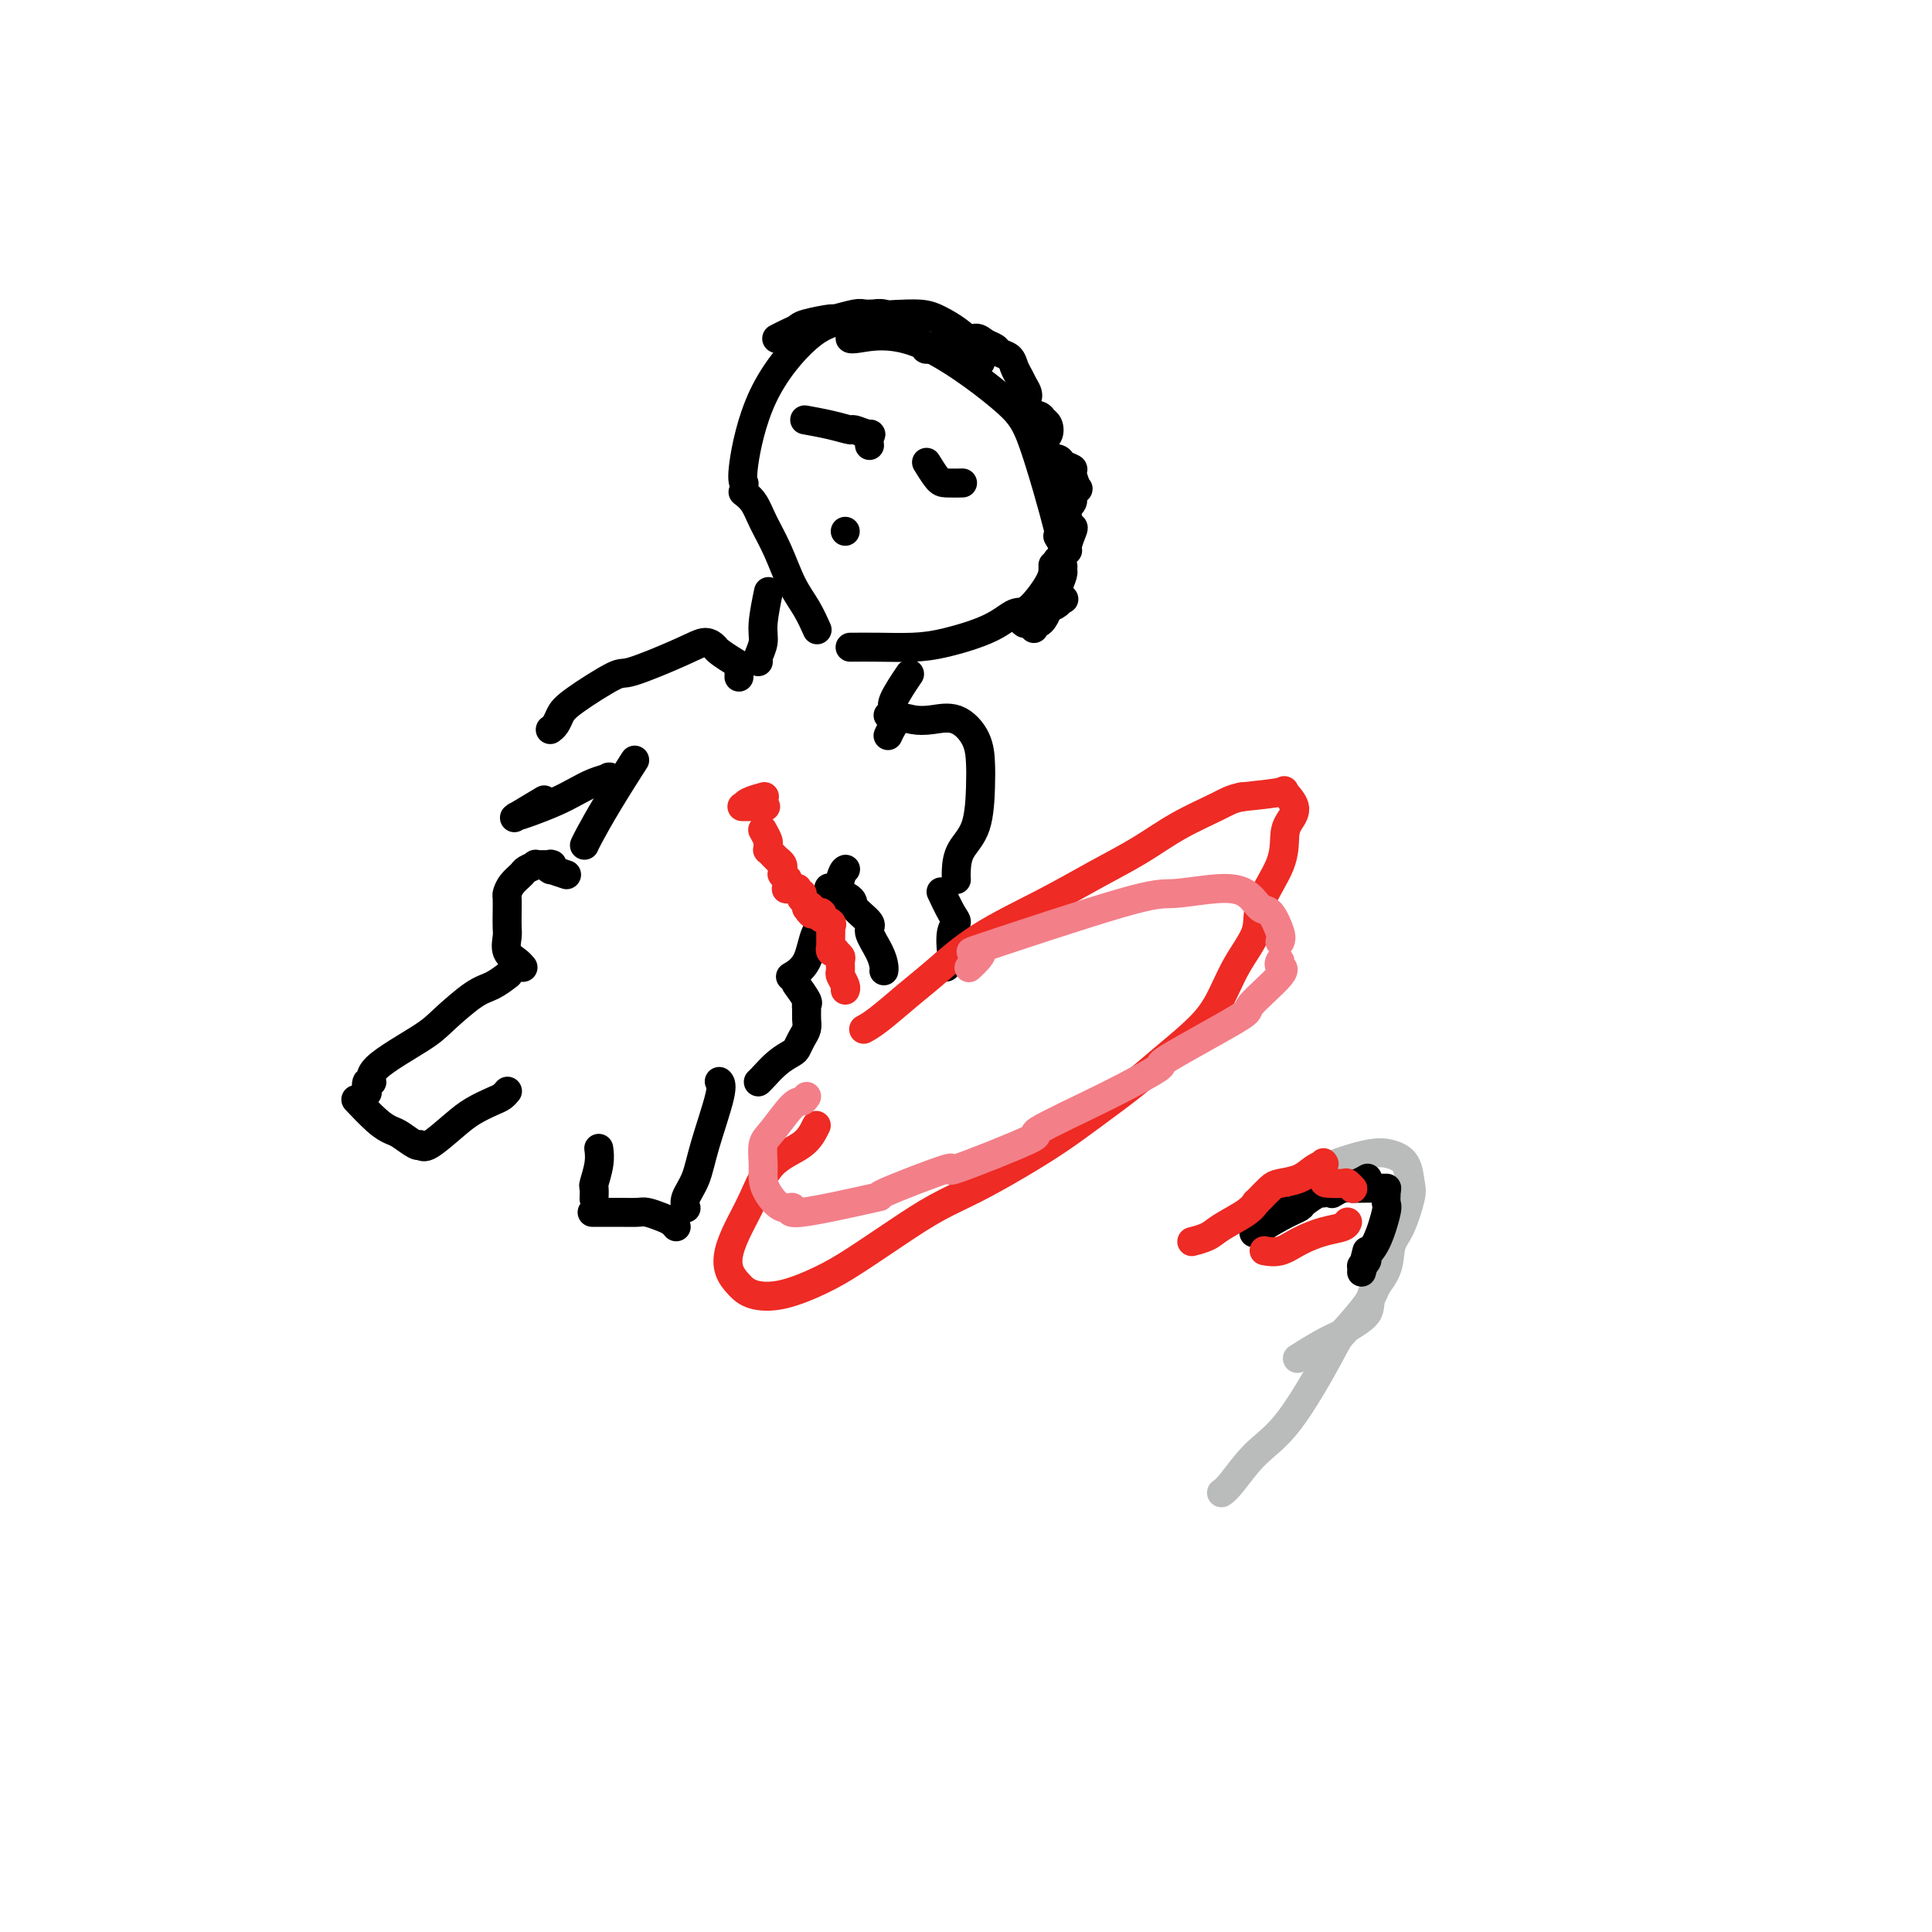 <svg viewBox='0 0 400 400' version='1.1' xmlns='http://www.w3.org/2000/svg' xmlns:xlink='http://www.w3.org/1999/xlink'><g fill='none' stroke='#000000' stroke-width='6' stroke-linecap='round' stroke-linejoin='round'><path d='M203,75c-0.688,-1.695 -1.376,-3.390 -3,-5c-1.624,-1.610 -4.184,-3.135 -6,-4c-1.816,-0.865 -2.886,-1.070 -6,-1c-3.114,0.070 -8.270,0.415 -12,1c-3.730,0.585 -6.033,1.411 -9,4c-2.967,2.589 -6.600,6.941 -9,12c-2.400,5.059 -3.569,10.823 -4,14c-0.431,3.177 -0.123,3.765 0,4c0.123,0.235 0.062,0.118 0,0'/><path d='M219,111c0.467,0.864 0.934,1.727 0,-2c-0.934,-3.727 -3.270,-12.046 -5,-17c-1.730,-4.954 -2.856,-6.543 -7,-10c-4.144,-3.457 -11.307,-8.783 -17,-11c-5.693,-2.217 -9.918,-1.326 -12,-1c-2.082,0.326 -2.022,0.088 -2,0c0.022,-0.088 0.006,-0.025 0,0c-0.006,0.025 -0.003,0.013 0,0'/><path d='M154,102c0.050,0.038 0.099,0.076 0,0c-0.099,-0.076 -0.347,-0.264 0,0c0.347,0.264 1.290,0.982 2,2c0.710,1.018 1.189,2.336 2,4c0.811,1.664 1.955,3.672 3,6c1.045,2.328 1.991,4.974 3,7c1.009,2.026 2.079,3.430 3,5c0.921,1.570 1.692,3.306 2,4c0.308,0.694 0.154,0.347 0,0'/><path d='M176,134c1.892,-0.013 3.784,-0.025 6,0c2.216,0.025 4.755,0.088 7,0c2.245,-0.088 4.195,-0.327 7,-1c2.805,-0.673 6.464,-1.781 9,-3c2.536,-1.219 3.947,-2.551 5,-3c1.053,-0.449 1.746,-0.015 3,-1c1.254,-0.985 3.068,-3.388 4,-5c0.932,-1.612 0.982,-2.434 1,-3c0.018,-0.566 0.005,-0.876 0,-1c-0.005,-0.124 -0.003,-0.062 0,0'/><path d='M167,87c-0.032,-0.006 -0.064,-0.012 0,0c0.064,0.012 0.224,0.040 0,0c-0.224,-0.040 -0.833,-0.150 0,0c0.833,0.150 3.109,0.560 5,1c1.891,0.440 3.396,0.910 4,1c0.604,0.090 0.305,-0.200 1,0c0.695,0.200 2.382,0.889 3,1c0.618,0.111 0.166,-0.355 0,0c-0.166,0.355 -0.048,1.530 0,2c0.048,0.470 0.024,0.235 0,0'/><path d='M192,96c0.051,0.083 0.102,0.166 0,0c-0.102,-0.166 -0.357,-0.580 0,0c0.357,0.580 1.325,2.156 2,3c0.675,0.844 1.057,0.958 2,1c0.943,0.042 2.446,0.011 3,0c0.554,-0.011 0.158,-0.003 0,0c-0.158,0.003 -0.079,0.002 0,0'/><path d='M175,110c0.000,0.000 0.000,0.000 0,0c0.000,0.000 0.000,0.000 0,0c0.000,-0.000 0.000,0.000 0,0c0.000,-0.000 0.000,0.000 0,0c0.000,0.000 0.000,0.000 0,0'/><path d='M159,123c-0.033,0.156 -0.065,0.311 0,0c0.065,-0.311 0.228,-1.089 0,0c-0.228,1.089 -0.846,4.043 -1,6c-0.154,1.957 0.154,2.916 0,4c-0.154,1.084 -0.772,2.292 -1,3c-0.228,0.708 -0.065,0.917 0,1c0.065,0.083 0.033,0.042 0,0'/><path d='M188,140c-0.093,0.138 -0.186,0.275 0,0c0.186,-0.275 0.652,-0.963 0,0c-0.652,0.963 -2.422,3.578 -3,5c-0.578,1.422 0.037,1.652 0,2c-0.037,0.348 -0.725,0.814 -1,1c-0.275,0.186 -0.138,0.093 0,0'/><path d='M153,140c-0.000,0.001 -0.000,0.002 0,0c0.000,-0.002 0.000,-0.008 0,0c-0.000,0.008 -0.001,0.028 0,0c0.001,-0.028 0.004,-0.105 0,0c-0.004,0.105 -0.014,0.394 0,0c0.014,-0.394 0.051,-1.469 0,-2c-0.051,-0.531 -0.191,-0.517 -1,-1c-0.809,-0.483 -2.287,-1.463 -3,-2c-0.713,-0.537 -0.660,-0.632 -1,-1c-0.340,-0.368 -1.071,-1.011 -2,-1c-0.929,0.011 -2.056,0.674 -5,2c-2.944,1.326 -7.706,3.314 -10,4c-2.294,0.686 -2.121,0.068 -4,1c-1.879,0.932 -5.810,3.412 -8,5c-2.190,1.588 -2.639,2.282 -3,3c-0.361,0.718 -0.633,1.461 -1,2c-0.367,0.539 -0.830,0.876 -1,1c-0.170,0.124 -0.049,0.035 0,0c0.049,-0.035 0.024,-0.018 0,0'/><path d='M184,152c-0.011,0.024 -0.023,0.049 0,0c0.023,-0.049 0.080,-0.170 0,0c-0.080,0.170 -0.297,0.631 0,0c0.297,-0.631 1.109,-2.354 2,-3c0.891,-0.646 1.860,-0.214 3,0c1.140,0.214 2.449,0.209 4,0c1.551,-0.209 3.343,-0.622 5,0c1.657,0.622 3.180,2.280 4,4c0.820,1.720 0.938,3.504 1,5c0.062,1.496 0.069,2.706 0,5c-0.069,2.294 -0.215,5.672 -1,8c-0.785,2.328 -2.210,3.604 -3,5c-0.790,1.396 -0.944,2.910 -1,4c-0.056,1.090 -0.015,1.755 0,2c0.015,0.245 0.004,0.070 0,0c-0.004,-0.070 -0.002,-0.035 0,0'/><path d='M131,158c0.033,-0.051 0.065,-0.102 0,0c-0.065,0.102 -0.228,0.357 0,0c0.228,-0.357 0.846,-1.325 0,0c-0.846,1.325 -3.155,4.943 -5,8c-1.845,3.057 -3.227,5.551 -4,7c-0.773,1.449 -0.939,1.852 -1,2c-0.061,0.148 -0.017,0.042 0,0c0.017,-0.042 0.009,-0.021 0,0'/><path d='M175,180c0.005,-0.003 0.011,-0.005 0,0c-0.011,0.005 -0.037,0.018 0,0c0.037,-0.018 0.139,-0.066 0,0c-0.139,0.066 -0.518,0.246 -1,2c-0.482,1.754 -1.069,5.083 -2,7c-0.931,1.917 -2.208,2.421 -3,4c-0.792,1.579 -1.098,4.233 -2,6c-0.902,1.767 -2.401,2.648 -3,3c-0.599,0.352 -0.300,0.176 0,0'/><path d='M105,202c0.261,-0.201 0.523,-0.402 0,0c-0.523,0.402 -1.830,1.405 -3,2c-1.170,0.595 -2.204,0.780 -4,2c-1.796,1.220 -4.356,3.474 -6,5c-1.644,1.526 -2.374,2.325 -5,4c-2.626,1.675 -7.148,4.225 -9,6c-1.852,1.775 -1.032,2.775 -1,3c0.032,0.225 -0.722,-0.324 -1,0c-0.278,0.324 -0.079,1.521 0,2c0.079,0.479 0.040,0.239 0,0'/><path d='M74,228c0.007,0.008 0.014,0.015 0,0c-0.014,-0.015 -0.050,-0.053 0,0c0.050,0.053 0.186,0.198 0,0c-0.186,-0.198 -0.695,-0.739 0,0c0.695,0.739 2.593,2.758 4,4c1.407,1.242 2.325,1.706 3,2c0.675,0.294 1.109,0.419 2,1c0.891,0.581 2.239,1.620 3,2c0.761,0.380 0.936,0.102 1,0c0.064,-0.102 0.018,-0.029 0,0c-0.018,0.029 -0.009,0.015 0,0'/><path d='M87,237c0.372,0.377 0.743,0.753 2,0c1.257,-0.753 3.398,-2.636 5,-4c1.602,-1.364 2.664,-2.208 4,-3c1.336,-0.792 2.946,-1.533 4,-2c1.054,-0.467 1.550,-0.661 2,-1c0.450,-0.339 0.852,-0.822 1,-1c0.148,-0.178 0.042,-0.051 0,0c-0.042,0.051 -0.021,0.025 0,0'/><path d='M124,238c-0.030,-0.222 -0.061,-0.444 0,0c0.061,0.444 0.212,1.555 0,3c-0.212,1.445 -0.789,3.224 -1,4c-0.211,0.776 -0.057,0.548 0,1c0.057,0.452 0.015,1.583 0,2c-0.015,0.417 -0.004,0.119 0,0c0.004,-0.119 0.002,-0.060 0,0'/><path d='M123,251c0.122,-0.000 0.244,-0.001 0,0c-0.244,0.001 -0.855,0.003 0,0c0.855,-0.003 3.174,-0.012 5,0c1.826,0.012 3.158,0.045 4,0c0.842,-0.045 1.192,-0.170 2,0c0.808,0.170 2.072,0.633 3,1c0.928,0.367 1.519,0.637 2,1c0.481,0.363 0.852,0.818 1,1c0.148,0.182 0.074,0.091 0,0'/><path d='M149,224c-0.079,-0.086 -0.158,-0.171 0,0c0.158,0.171 0.554,0.600 0,3c-0.554,2.400 -2.057,6.773 -3,10c-0.943,3.227 -1.324,5.310 -2,7c-0.676,1.690 -1.645,2.989 -2,4c-0.355,1.011 -0.096,1.734 0,2c0.096,0.266 0.027,0.076 0,0c-0.027,-0.076 -0.014,-0.038 0,0'/><path d='M117,181c0.000,0.000 0.000,0.000 0,0c-0.000,-0.000 -0.000,-0.000 0,0c0.000,0.000 0.000,0.000 0,0c-0.000,-0.000 -0.001,-0.000 0,0c0.001,0.000 0.003,0.001 0,0c-0.003,-0.001 -0.012,-0.004 0,0c0.012,0.004 0.046,0.015 0,0c-0.046,-0.015 -0.170,-0.057 0,0c0.170,0.057 0.634,0.212 0,0c-0.634,-0.212 -2.366,-0.793 -3,-1c-0.634,-0.207 -0.170,-0.041 0,0c0.170,0.041 0.045,-0.041 0,0c-0.045,0.041 -0.009,0.207 0,0c0.009,-0.207 -0.009,-0.787 0,-1c0.009,-0.213 0.047,-0.058 0,0c-0.047,0.058 -0.177,0.019 0,0c0.177,-0.019 0.662,-0.017 0,0c-0.662,0.017 -2.471,0.049 -3,0c-0.529,-0.049 0.222,-0.178 0,0c-0.222,0.178 -1.419,0.662 -2,1c-0.581,0.338 -0.548,0.530 -1,1c-0.452,0.470 -1.389,1.218 -2,2c-0.611,0.782 -0.895,1.598 -1,2c-0.105,0.402 -0.030,0.390 0,1c0.030,0.610 0.015,1.840 0,3c-0.015,1.160 -0.028,2.248 0,3c0.028,0.752 0.099,1.168 0,2c-0.099,0.832 -0.367,2.079 0,3c0.367,0.921 1.368,1.517 2,2c0.632,0.483 0.895,0.852 1,1c0.105,0.148 0.053,0.074 0,0'/><path d='M108,200c0.500,0.500 0.250,0.250 0,0'/><path d='M165,204c0.000,0.000 0.001,0.001 0,0c-0.001,-0.001 -0.002,-0.003 0,0c0.002,0.003 0.008,0.011 0,0c-0.008,-0.011 -0.030,-0.042 0,0c0.030,0.042 0.113,0.157 0,0c-0.113,-0.157 -0.423,-0.586 0,0c0.423,0.586 1.578,2.187 2,3c0.422,0.813 0.110,0.836 0,1c-0.110,0.164 -0.019,0.467 0,1c0.019,0.533 -0.035,1.294 0,2c0.035,0.706 0.158,1.357 0,2c-0.158,0.643 -0.599,1.279 -1,2c-0.401,0.721 -0.763,1.528 -1,2c-0.237,0.472 -0.351,0.610 -1,1c-0.649,0.390 -1.834,1.033 -3,2c-1.166,0.967 -2.312,2.259 -3,3c-0.688,0.741 -0.916,0.931 -1,1c-0.084,0.069 -0.023,0.019 0,0c0.023,-0.019 0.006,-0.005 0,0c-0.006,0.005 -0.003,0.003 0,0'/><path d='M127,162c-0.000,-0.000 -0.000,-0.000 0,0c0.000,0.000 0.001,0.001 0,0c-0.001,-0.001 -0.005,-0.004 0,0c0.005,0.004 0.017,0.015 0,0c-0.017,-0.015 -0.065,-0.054 0,0c0.065,0.054 0.244,0.203 0,0c-0.244,-0.203 -0.910,-0.756 -1,-1c-0.090,-0.244 0.395,-0.178 0,0c-0.395,0.178 -1.669,0.468 -3,1c-1.331,0.532 -2.720,1.304 -4,2c-1.280,0.696 -2.453,1.314 -4,2c-1.547,0.686 -3.468,1.441 -5,2c-1.532,0.559 -2.676,0.923 -3,1c-0.324,0.077 0.171,-0.134 0,0c-0.171,0.134 -1.008,0.613 0,0c1.008,-0.613 3.859,-2.318 5,-3c1.141,-0.682 0.570,-0.341 0,0'/><path d='M172,184c0.009,0.004 0.017,0.007 0,0c-0.017,-0.007 -0.060,-0.025 0,0c0.060,0.025 0.224,0.094 0,0c-0.224,-0.094 -0.836,-0.350 0,0c0.836,0.350 3.120,1.308 4,2c0.880,0.692 0.355,1.120 1,2c0.645,0.880 2.460,2.211 3,3c0.540,0.789 -0.195,1.034 0,2c0.195,0.966 1.320,2.651 2,4c0.680,1.349 0.914,2.362 1,3c0.086,0.638 0.023,0.903 0,1c-0.023,0.097 -0.007,0.028 0,0c0.007,-0.028 0.003,-0.014 0,0'/><path d='M195,185c0.000,0.000 0.000,0.000 0,0c-0.000,-0.000 -0.000,-0.000 0,0c0.000,0.000 0.000,0.000 0,0c-0.000,-0.000 -0.000,-0.000 0,0c0.000,0.000 0.000,0.000 0,0c-0.000,-0.000 -0.000,-0.000 0,0c0.000,0.000 0.000,0.001 0,0c-0.000,-0.001 -0.002,-0.004 0,0c0.002,0.004 0.007,0.014 0,0c-0.007,-0.014 -0.025,-0.054 0,0c0.025,0.054 0.094,0.200 0,0c-0.094,-0.200 -0.351,-0.747 0,0c0.351,0.747 1.310,2.787 2,4c0.690,1.213 1.109,1.600 1,2c-0.109,0.400 -0.748,0.811 -1,2c-0.252,1.189 -0.119,3.154 0,4c0.119,0.846 0.224,0.574 0,1c-0.224,0.426 -0.778,1.550 -1,2c-0.222,0.450 -0.111,0.225 0,0'/><path d='M161,70c-0.171,0.089 -0.342,0.177 0,0c0.342,-0.177 1.198,-0.621 2,-1c0.802,-0.379 1.549,-0.694 2,-1c0.451,-0.306 0.606,-0.604 2,-1c1.394,-0.396 4.028,-0.891 5,-1c0.972,-0.109 0.283,0.167 1,0c0.717,-0.167 2.839,-0.778 4,-1c1.161,-0.222 1.362,-0.056 2,0c0.638,0.056 1.715,0.001 2,0c0.285,-0.001 -0.222,0.051 0,0c0.222,-0.051 1.174,-0.207 2,0c0.826,0.207 1.527,0.775 2,1c0.473,0.225 0.720,0.107 1,0c0.280,-0.107 0.593,-0.202 1,0c0.407,0.202 0.906,0.702 1,1c0.094,0.298 -0.219,0.392 0,1c0.219,0.608 0.969,1.728 1,2c0.031,0.272 -0.659,-0.304 0,0c0.659,0.304 2.666,1.488 3,2c0.334,0.512 -1.005,0.350 0,0c1.005,-0.350 4.353,-0.890 6,-1c1.647,-0.110 1.592,0.208 2,0c0.408,-0.208 1.279,-0.943 2,-1c0.721,-0.057 1.292,0.565 2,1c0.708,0.435 1.552,0.683 2,1c0.448,0.317 0.501,0.704 1,1c0.499,0.296 1.443,0.502 2,1c0.557,0.498 0.727,1.288 1,2c0.273,0.712 0.649,1.346 1,2c0.351,0.654 0.675,1.327 1,2'/><path d='M212,80c1.547,2.229 0.415,2.801 0,3c-0.415,0.199 -0.111,0.025 0,0c0.111,-0.025 0.030,0.098 0,0c-0.030,-0.098 -0.008,-0.418 0,0c0.008,0.418 0.002,1.575 0,2c-0.002,0.425 0.002,0.118 0,0c-0.002,-0.118 -0.008,-0.047 0,0c0.008,0.047 0.031,0.069 0,0c-0.031,-0.069 -0.114,-0.229 0,0c0.114,0.229 0.426,0.848 1,1c0.574,0.152 1.409,-0.163 2,0c0.591,0.163 0.939,0.803 1,1c0.061,0.197 -0.166,-0.048 0,0c0.166,0.048 0.724,0.391 1,1c0.276,0.609 0.270,1.484 0,2c-0.270,0.516 -0.804,0.672 -1,1c-0.196,0.328 -0.056,0.827 0,1c0.056,0.173 0.026,0.021 0,0c-0.026,-0.021 -0.047,0.088 0,0c0.047,-0.088 0.164,-0.374 0,0c-0.164,0.374 -0.609,1.407 0,2c0.609,0.593 2.272,0.745 3,1c0.728,0.255 0.522,0.614 1,1c0.478,0.386 1.641,0.800 2,1c0.359,0.200 -0.086,0.186 0,1c0.086,0.814 0.703,2.456 1,3c0.297,0.544 0.273,-0.009 0,0c-0.273,0.009 -0.795,0.580 -1,1c-0.205,0.420 -0.094,0.690 0,1c0.094,0.310 0.170,0.660 0,1c-0.170,0.340 -0.585,0.670 -1,1'/><path d='M221,105c-0.364,1.477 -0.774,1.170 -1,1c-0.226,-0.170 -0.270,-0.202 0,0c0.270,0.202 0.853,0.639 1,1c0.147,0.361 -0.142,0.647 0,1c0.142,0.353 0.714,0.773 1,1c0.286,0.227 0.287,0.261 0,1c-0.287,0.739 -0.860,2.183 -1,3c-0.140,0.817 0.155,1.007 0,1c-0.155,-0.007 -0.759,-0.212 -1,0c-0.241,0.212 -0.117,0.841 0,1c0.117,0.159 0.228,-0.153 0,0c-0.228,0.153 -0.794,0.772 -1,1c-0.206,0.228 -0.051,0.064 0,0c0.051,-0.064 -0.001,-0.028 0,0c0.001,0.028 0.054,0.047 0,0c-0.054,-0.047 -0.215,-0.160 0,0c0.215,0.160 0.805,0.593 1,1c0.195,0.407 -0.004,0.789 0,1c0.004,0.211 0.211,0.253 0,1c-0.211,0.747 -0.841,2.200 -1,3c-0.159,0.800 0.154,0.947 0,1c-0.154,0.053 -0.775,0.013 -1,0c-0.225,-0.013 -0.053,0.000 0,0c0.053,-0.000 -0.013,-0.015 0,0c0.013,0.015 0.106,0.060 0,0c-0.106,-0.060 -0.413,-0.223 0,0c0.413,0.223 1.544,0.833 2,1c0.456,0.167 0.238,-0.109 0,0c-0.238,0.109 -0.497,0.603 -1,1c-0.503,0.397 -1.252,0.699 -2,1'/><path d='M217,126c-1.298,3.868 -2.544,3.037 -3,3c-0.456,-0.037 -0.123,0.721 0,1c0.123,0.279 0.035,0.080 0,0c-0.035,-0.080 -0.018,-0.040 0,0'/><path d='M216,127c-0.121,0.022 -0.243,0.044 0,0c0.243,-0.044 0.850,-0.156 0,0c-0.850,0.156 -3.156,0.578 -4,1c-0.844,0.422 -0.226,0.845 0,1c0.226,0.155 0.061,0.042 0,0c-0.061,-0.042 -0.017,-0.012 0,0c0.017,0.012 0.009,0.006 0,0'/></g>
<g fill='none' stroke='#EE2B24' stroke-width='6' stroke-linecap='round' stroke-linejoin='round'><path d='M158,165c0.002,-0.000 0.003,-0.001 0,0c-0.003,0.001 -0.011,0.003 0,0c0.011,-0.003 0.041,-0.011 0,0c-0.041,0.011 -0.155,0.041 0,0c0.155,-0.041 0.577,-0.155 0,0c-0.577,0.155 -2.155,0.577 -3,1c-0.845,0.423 -0.959,0.845 -1,1c-0.041,0.155 -0.011,0.041 0,0c0.011,-0.041 0.003,-0.011 0,0c-0.003,0.011 -0.001,0.003 0,0c0.001,-0.003 0.000,-0.001 0,0c-0.000,0.001 0.000,0.000 0,0c-0.000,-0.000 -0.000,-0.000 0,0c0.000,0.000 0.001,0.000 0,0c-0.001,-0.000 -0.004,-0.000 0,0c0.004,0.000 0.016,0.000 0,0c-0.016,-0.000 -0.060,-0.000 0,0c0.060,0.000 0.222,0.000 0,0c-0.222,-0.000 -0.829,-0.000 0,0c0.829,0.000 3.094,0.000 4,0c0.906,-0.000 0.453,-0.000 0,0'/><path d='M158,172c-0.008,-0.015 -0.016,-0.029 0,0c0.016,0.029 0.057,0.103 0,0c-0.057,-0.103 -0.212,-0.382 0,0c0.212,0.382 0.793,1.427 1,2c0.207,0.573 0.041,0.675 0,1c-0.041,0.325 0.042,0.872 0,1c-0.042,0.128 -0.208,-0.163 0,0c0.208,0.163 0.792,0.780 1,1c0.208,0.220 0.041,0.044 0,0c-0.041,-0.044 0.045,0.043 0,0c-0.045,-0.043 -0.222,-0.218 0,0c0.222,0.218 0.844,0.828 1,1c0.156,0.172 -0.154,-0.093 0,0c0.154,0.093 0.772,0.546 1,1c0.228,0.454 0.065,0.910 0,1c-0.065,0.090 -0.031,-0.187 0,0c0.031,0.187 0.061,0.837 0,1c-0.061,0.163 -0.212,-0.163 0,0c0.212,0.163 0.787,0.814 1,1c0.213,0.186 0.065,-0.093 0,0c-0.065,0.093 -0.047,0.560 0,1c0.047,0.440 0.121,0.854 0,1c-0.121,0.146 -0.439,0.024 0,0c0.439,-0.024 1.635,0.050 2,0c0.365,-0.050 -0.099,-0.224 0,0c0.099,0.224 0.762,0.848 1,1c0.238,0.152 0.050,-0.166 0,0c-0.050,0.166 0.038,0.818 0,1c-0.038,0.182 -0.203,-0.105 0,0c0.203,0.105 0.772,0.601 1,1c0.228,0.399 0.114,0.699 0,1'/><path d='M167,188c1.651,2.491 1.280,0.720 1,0c-0.280,-0.720 -0.467,-0.389 0,0c0.467,0.389 1.589,0.835 2,1c0.411,0.165 0.110,0.048 0,0c-0.110,-0.048 -0.029,-0.027 0,0c0.029,0.027 0.006,0.059 0,0c-0.006,-0.059 0.006,-0.209 0,0c-0.006,0.209 -0.030,0.776 0,1c0.030,0.224 0.113,0.103 0,0c-0.113,-0.103 -0.423,-0.188 0,0c0.423,0.188 1.577,0.651 2,1c0.423,0.349 0.114,0.586 0,1c-0.114,0.414 -0.032,1.004 0,1c0.032,-0.004 0.012,-0.603 0,0c-0.012,0.603 -0.018,2.410 0,3c0.018,0.590 0.061,-0.035 0,0c-0.061,0.035 -0.227,0.729 0,1c0.227,0.271 0.846,0.118 1,0c0.154,-0.118 -0.156,-0.201 0,0c0.156,0.201 0.778,0.687 1,1c0.222,0.313 0.046,0.452 0,1c-0.046,0.548 0.040,1.506 0,2c-0.040,0.494 -0.207,0.525 0,1c0.207,0.475 0.788,1.395 1,2c0.212,0.605 0.057,0.894 0,1c-0.057,0.106 -0.015,0.029 0,0c0.015,-0.029 0.004,-0.008 0,0c-0.004,0.008 -0.002,0.004 0,0'/><path d='M169,233c-0.690,1.410 -1.379,2.820 -3,4c-1.621,1.180 -4.173,2.129 -6,4c-1.827,1.871 -2.929,4.665 -4,7c-1.071,2.335 -2.112,4.212 -3,6c-0.888,1.788 -1.623,3.487 -2,5c-0.377,1.513 -0.395,2.842 0,4c0.395,1.158 1.203,2.146 2,3c0.797,0.854 1.582,1.573 3,2c1.418,0.427 3.468,0.561 6,0c2.532,-0.561 5.545,-1.818 8,-3c2.455,-1.182 4.352,-2.289 7,-4c2.648,-1.711 6.047,-4.025 9,-6c2.953,-1.975 5.458,-3.611 8,-5c2.542,-1.389 5.120,-2.531 8,-4c2.880,-1.469 6.063,-3.265 9,-5c2.937,-1.735 5.628,-3.408 8,-5c2.372,-1.592 4.423,-3.104 7,-5c2.577,-1.896 5.678,-4.175 8,-6c2.322,-1.825 3.863,-3.197 6,-5c2.137,-1.803 4.870,-4.036 7,-6c2.130,-1.964 3.657,-3.657 5,-6c1.343,-2.343 2.503,-5.334 4,-8c1.497,-2.666 3.332,-5.007 4,-7c0.668,-1.993 0.171,-3.639 1,-6c0.829,-2.361 2.985,-5.439 4,-8c1.015,-2.561 0.891,-4.606 1,-6c0.109,-1.394 0.452,-2.136 1,-3c0.548,-0.864 1.302,-1.850 1,-3c-0.302,-1.150 -1.658,-2.463 -2,-3c-0.342,-0.537 0.331,-0.296 -1,0c-1.331,0.296 -4.665,0.648 -8,1'/><path d='M257,165c-2.140,0.430 -2.989,1.004 -5,2c-2.011,0.996 -5.185,2.413 -8,4c-2.815,1.587 -5.270,3.344 -8,5c-2.730,1.656 -5.736,3.211 -9,5c-3.264,1.789 -6.785,3.813 -11,6c-4.215,2.187 -9.123,4.537 -13,7c-3.877,2.463 -6.724,5.038 -9,7c-2.276,1.962 -3.981,3.309 -6,5c-2.019,1.691 -4.351,3.724 -6,5c-1.649,1.276 -2.614,1.793 -3,2c-0.386,0.207 -0.193,0.103 0,0'/></g>
<g fill='none' stroke='#F37F89' stroke-width='6' stroke-linecap='round' stroke-linejoin='round'><path d='M167,227c-0.301,0.444 -0.602,0.888 -1,1c-0.398,0.112 -0.892,-0.108 -2,1c-1.108,1.108 -2.831,3.545 -4,5c-1.169,1.455 -1.783,1.929 -2,3c-0.217,1.071 -0.038,2.740 0,4c0.038,1.260 -0.064,2.110 0,3c0.064,0.890 0.296,1.820 1,3c0.704,1.180 1.880,2.609 3,3c1.120,0.391 2.183,-0.255 2,0c-0.183,0.255 -1.613,1.413 2,1c3.613,-0.413 12.269,-2.395 15,-3c2.731,-0.605 -0.464,0.169 2,-1c2.464,-1.169 10.586,-4.281 13,-5c2.414,-0.719 -0.880,0.955 2,0c2.880,-0.955 11.935,-4.539 15,-6c3.065,-1.461 0.141,-0.798 2,-2c1.859,-1.202 8.502,-4.268 14,-7c5.498,-2.732 9.850,-5.131 11,-6c1.150,-0.869 -0.901,-0.207 2,-2c2.901,-1.793 10.753,-6.039 14,-8c3.247,-1.961 1.889,-1.636 3,-3c1.111,-1.364 4.689,-4.417 6,-6c1.311,-1.583 0.353,-1.695 0,-2c-0.353,-0.305 -0.101,-0.801 0,-1c0.101,-0.199 0.050,-0.099 0,0'/><path d='M265,195c0.182,-0.401 0.364,-0.802 0,-2c-0.364,-1.198 -1.273,-3.192 -2,-4c-0.727,-0.808 -1.272,-0.428 -2,-1c-0.728,-0.572 -1.637,-2.095 -3,-3c-1.363,-0.905 -3.178,-1.192 -6,-1c-2.822,0.192 -6.652,0.861 -9,1c-2.348,0.139 -3.214,-0.254 -11,2c-7.786,2.254 -22.493,7.154 -28,9c-5.507,1.846 -1.815,0.638 -1,1c0.815,0.362 -1.245,2.293 -2,3c-0.755,0.707 -0.203,0.190 0,0c0.203,-0.190 0.058,-0.054 0,0c-0.058,0.054 -0.029,0.027 0,0'/></g>
<g fill='none' stroke='#BABBBB' stroke-width='6' stroke-linecap='round' stroke-linejoin='round'><path d='M285,266c0.085,-0.286 0.170,-0.573 0,0c-0.170,0.573 -0.596,2.005 -2,4c-1.404,1.995 -3.787,4.551 -5,6c-1.213,1.449 -1.257,1.789 -3,5c-1.743,3.211 -5.185,9.291 -8,13c-2.815,3.709 -5.003,5.046 -7,7c-1.997,1.954 -3.803,4.523 -5,6c-1.197,1.477 -1.785,1.860 -2,2c-0.215,0.140 -0.058,0.038 0,0c0.058,-0.038 0.017,-0.011 0,0c-0.017,0.011 -0.008,0.005 0,0'/><path d='M269,281c0.000,-0.000 0.000,-0.000 0,0c-0.000,0.000 -0.000,0.000 0,0c0.000,-0.000 0.001,-0.001 0,0c-0.001,0.001 -0.004,0.003 0,0c0.004,-0.003 0.016,-0.010 0,0c-0.016,0.010 -0.060,0.038 0,0c0.060,-0.038 0.222,-0.141 0,0c-0.222,0.141 -0.829,0.527 0,0c0.829,-0.527 3.095,-1.967 5,-3c1.905,-1.033 3.449,-1.661 4,-2c0.551,-0.339 0.108,-0.391 1,-1c0.892,-0.609 3.120,-1.777 4,-3c0.880,-1.223 0.411,-2.502 1,-4c0.589,-1.498 2.235,-3.214 3,-5c0.765,-1.786 0.648,-3.640 1,-5c0.352,-1.360 1.172,-2.224 2,-4c0.828,-1.776 1.665,-4.464 2,-6c0.335,-1.536 0.169,-1.920 0,-3c-0.169,-1.080 -0.341,-2.857 -1,-4c-0.659,-1.143 -1.805,-1.652 -3,-2c-1.195,-0.348 -2.439,-0.534 -5,0c-2.561,0.534 -6.437,1.789 -9,3c-2.563,1.211 -3.811,2.377 -5,3c-1.189,0.623 -2.319,0.703 -3,1c-0.681,0.297 -0.914,0.811 -1,1c-0.086,0.189 -0.025,0.054 0,0c0.025,-0.054 0.012,-0.027 0,0'/></g>
<g fill='none' stroke='#000000' stroke-width='6' stroke-linecap='round' stroke-linejoin='round'><path d='M264,250c0.309,-0.318 0.619,-0.635 0,0c-0.619,0.635 -2.166,2.223 -3,3c-0.834,0.777 -0.956,0.744 -1,1c-0.044,0.256 -0.011,0.800 0,1c0.011,0.200 -0.001,0.056 0,0c0.001,-0.056 0.015,-0.024 0,0c-0.015,0.024 -0.060,0.042 0,0c0.060,-0.042 0.223,-0.142 0,0c-0.223,0.142 -0.833,0.528 0,0c0.833,-0.528 3.110,-1.969 5,-3c1.890,-1.031 3.393,-1.653 4,-2c0.607,-0.347 0.318,-0.418 1,-1c0.682,-0.582 2.336,-1.675 3,-2c0.664,-0.325 0.339,0.120 1,0c0.661,-0.120 2.307,-0.803 3,-1c0.693,-0.197 0.433,0.091 1,0c0.567,-0.091 1.960,-0.563 3,-1c1.040,-0.437 1.726,-0.839 2,-1c0.274,-0.161 0.137,-0.080 0,0'/><path d='M276,247c-0.189,0.113 -0.378,0.226 0,0c0.378,-0.226 1.325,-0.793 2,-1c0.675,-0.207 1.080,-0.056 2,0c0.920,0.056 2.355,0.015 3,0c0.645,-0.015 0.498,-0.004 1,0c0.502,0.004 1.651,0.001 2,0c0.349,-0.001 -0.103,-0.000 0,0c0.103,0.000 0.759,0.000 1,0c0.241,-0.000 0.065,-0.000 0,0c-0.065,0.000 -0.019,0.000 0,0c0.019,-0.000 0.009,-0.000 0,0'/><path d='M287,247c0.001,-0.015 0.002,-0.030 0,0c-0.002,0.030 -0.006,0.105 0,0c0.006,-0.105 0.022,-0.389 0,0c-0.022,0.389 -0.082,1.452 0,2c0.082,0.548 0.305,0.581 0,2c-0.305,1.419 -1.140,4.223 -2,6c-0.860,1.777 -1.746,2.528 -2,3c-0.254,0.472 0.124,0.666 0,1c-0.124,0.334 -0.750,0.810 -1,1c-0.250,0.190 -0.125,0.095 0,0'/><path d='M283,259c-0.417,1.667 -0.833,3.333 -1,4c-0.167,0.667 -0.083,0.333 0,0'/></g>
<g fill='none' stroke='#EE2B24' stroke-width='6' stroke-linecap='round' stroke-linejoin='round'><path d='M247,257c0.076,-0.019 0.153,-0.039 0,0c-0.153,0.039 -0.534,0.136 0,0c0.534,-0.136 1.984,-0.505 3,-1c1.016,-0.495 1.596,-1.117 3,-2c1.404,-0.883 3.630,-2.026 5,-3c1.370,-0.974 1.884,-1.778 2,-2c0.116,-0.222 -0.165,0.137 0,0c0.165,-0.137 0.777,-0.769 1,-1c0.223,-0.231 0.058,-0.060 0,0c-0.058,0.060 -0.009,0.009 0,0c0.009,-0.009 -0.022,0.022 0,0c0.022,-0.022 0.095,-0.099 0,0c-0.095,0.099 -0.360,0.374 0,0c0.360,-0.374 1.344,-1.396 2,-2c0.656,-0.604 0.985,-0.789 2,-1c1.015,-0.211 2.717,-0.449 4,-1c1.283,-0.551 2.148,-1.416 3,-2c0.852,-0.584 1.692,-0.889 2,-1c0.308,-0.111 0.082,-0.029 0,0c-0.082,0.029 -0.022,0.005 0,0c0.022,-0.005 0.006,0.009 0,0c-0.006,-0.009 -0.001,-0.041 0,0c0.001,0.041 -0.003,0.155 0,0c0.003,-0.155 0.014,-0.578 0,0c-0.014,0.578 -0.053,2.159 0,3c0.053,0.841 0.196,0.943 1,1c0.804,0.057 2.268,0.068 3,0c0.732,-0.068 0.732,-0.214 1,0c0.268,0.214 0.803,0.788 1,1c0.197,0.212 0.056,0.060 0,0c-0.056,-0.060 -0.028,-0.030 0,0'/><path d='M262,259c-0.251,-0.046 -0.502,-0.092 0,0c0.502,0.092 1.756,0.322 3,0c1.244,-0.322 2.477,-1.197 4,-2c1.523,-0.803 3.336,-1.535 5,-2c1.664,-0.465 3.179,-0.664 4,-1c0.821,-0.336 0.949,-0.810 1,-1c0.051,-0.190 0.026,-0.095 0,0'/></g>
</svg>